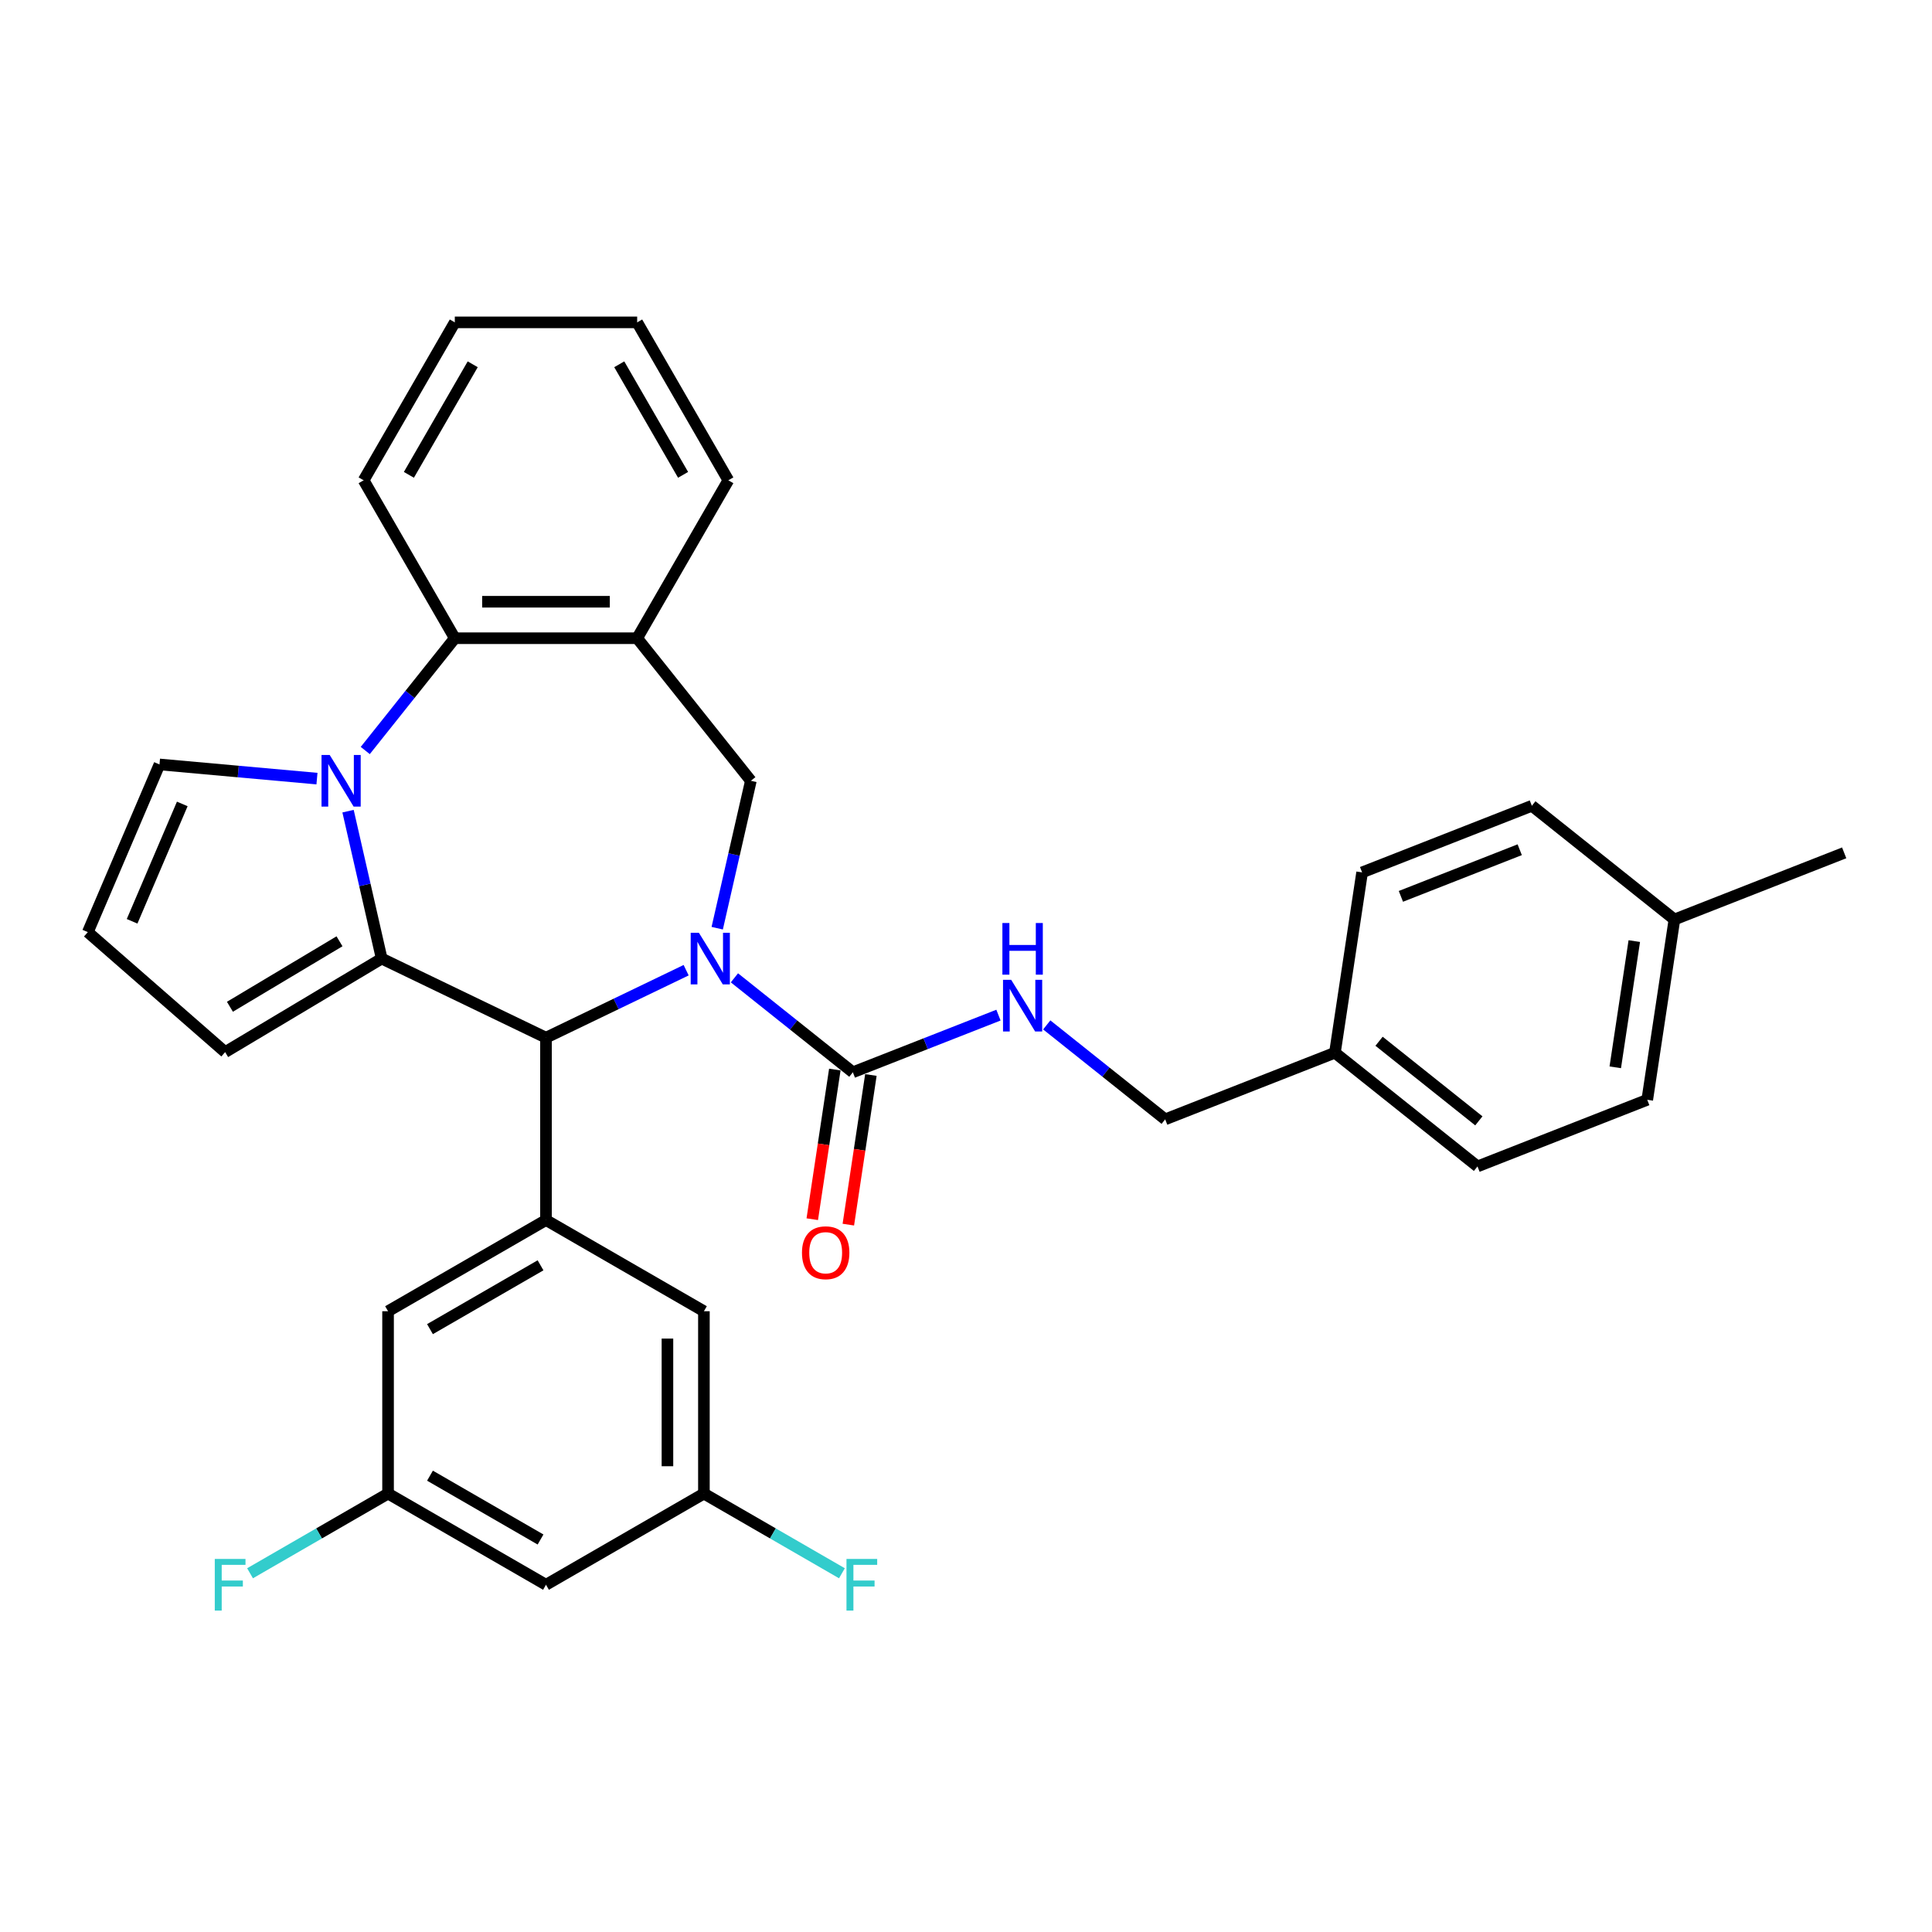 <?xml version='1.0' encoding='iso-8859-1'?>
<svg version='1.1' baseProfile='full'
              xmlns='http://www.w3.org/2000/svg'
                      xmlns:rdkit='http://www.rdkit.org/xml'
                      xmlns:xlink='http://www.w3.org/1999/xlink'
                  xml:space='preserve'
width='1000px' height='1000px' viewBox='0 0 1000 1000'>
<!-- END OF HEADER -->
<rect style='opacity:1.0;fill:#FFFFFF;stroke:none' width='1000' height='1000' x='0' y='0'> </rect>
<path class='bond-2' d='M 355.145,502.174 L 318.873,519.641' style='fill:none;fill-rule:evenodd;stroke:#0000FF;stroke-width:6px;stroke-linecap:butt;stroke-linejoin:miter;stroke-opacity:1' />
<path class='bond-2' d='M 318.873,519.641 L 282.602,537.109' style='fill:none;fill-rule:evenodd;stroke:#000000;stroke-width:6px;stroke-linecap:butt;stroke-linejoin:miter;stroke-opacity:1' />
<path class='bond-3' d='M 380.139,506.122 L 410.788,530.564' style='fill:none;fill-rule:evenodd;stroke:#0000FF;stroke-width:6px;stroke-linecap:butt;stroke-linejoin:miter;stroke-opacity:1' />
<path class='bond-3' d='M 410.788,530.564 L 441.437,555.005' style='fill:none;fill-rule:evenodd;stroke:#000000;stroke-width:6px;stroke-linecap:butt;stroke-linejoin:miter;stroke-opacity:1' />
<path class='bond-4' d='M 371.231,480.431 L 379.938,442.283' style='fill:none;fill-rule:evenodd;stroke:#0000FF;stroke-width:6px;stroke-linecap:butt;stroke-linejoin:miter;stroke-opacity:1' />
<path class='bond-4' d='M 379.938,442.283 L 388.645,404.135' style='fill:none;fill-rule:evenodd;stroke:#000000;stroke-width:6px;stroke-linecap:butt;stroke-linejoin:miter;stroke-opacity:1' />
<path class='bond-0' d='M 197.562,496.156 L 282.602,537.109' style='fill:none;fill-rule:evenodd;stroke:#000000;stroke-width:6px;stroke-linecap:butt;stroke-linejoin:miter;stroke-opacity:1' />
<path class='bond-1' d='M 197.562,496.156 L 188.855,458.008' style='fill:none;fill-rule:evenodd;stroke:#000000;stroke-width:6px;stroke-linecap:butt;stroke-linejoin:miter;stroke-opacity:1' />
<path class='bond-1' d='M 188.855,458.008 L 180.148,419.86' style='fill:none;fill-rule:evenodd;stroke:#0000FF;stroke-width:6px;stroke-linecap:butt;stroke-linejoin:miter;stroke-opacity:1' />
<path class='bond-10' d='M 197.562,496.156 L 116.535,544.567' style='fill:none;fill-rule:evenodd;stroke:#000000;stroke-width:6px;stroke-linecap:butt;stroke-linejoin:miter;stroke-opacity:1' />
<path class='bond-10' d='M 175.725,487.212 L 119.007,521.1' style='fill:none;fill-rule:evenodd;stroke:#000000;stroke-width:6px;stroke-linecap:butt;stroke-linejoin:miter;stroke-opacity:1' />
<path class='bond-9' d='M 164.062,403.01 L 123.306,399.342' style='fill:none;fill-rule:evenodd;stroke:#0000FF;stroke-width:6px;stroke-linecap:butt;stroke-linejoin:miter;stroke-opacity:1' />
<path class='bond-9' d='M 123.306,399.342 L 82.551,395.674' style='fill:none;fill-rule:evenodd;stroke:#000000;stroke-width:6px;stroke-linecap:butt;stroke-linejoin:miter;stroke-opacity:1' />
<path class='bond-32' d='M 189.055,388.464 L 212.232,359.402' style='fill:none;fill-rule:evenodd;stroke:#0000FF;stroke-width:6px;stroke-linecap:butt;stroke-linejoin:miter;stroke-opacity:1' />
<path class='bond-32' d='M 212.232,359.402 L 235.408,330.34' style='fill:none;fill-rule:evenodd;stroke:#000000;stroke-width:6px;stroke-linecap:butt;stroke-linejoin:miter;stroke-opacity:1' />
<path class='bond-6' d='M 282.602,537.109 L 282.602,631.496' style='fill:none;fill-rule:evenodd;stroke:#000000;stroke-width:6px;stroke-linecap:butt;stroke-linejoin:miter;stroke-opacity:1' />
<path class='bond-8' d='M 441.437,555.005 L 479.12,540.216' style='fill:none;fill-rule:evenodd;stroke:#000000;stroke-width:6px;stroke-linecap:butt;stroke-linejoin:miter;stroke-opacity:1' />
<path class='bond-8' d='M 479.12,540.216 L 516.803,525.426' style='fill:none;fill-rule:evenodd;stroke:#0000FF;stroke-width:6px;stroke-linecap:butt;stroke-linejoin:miter;stroke-opacity:1' />
<path class='bond-14' d='M 432.104,553.599 L 426.266,592.327' style='fill:none;fill-rule:evenodd;stroke:#000000;stroke-width:6px;stroke-linecap:butt;stroke-linejoin:miter;stroke-opacity:1' />
<path class='bond-14' d='M 426.266,592.327 L 420.429,631.056' style='fill:none;fill-rule:evenodd;stroke:#FF0000;stroke-width:6px;stroke-linecap:butt;stroke-linejoin:miter;stroke-opacity:1' />
<path class='bond-14' d='M 450.77,556.412 L 444.933,595.141' style='fill:none;fill-rule:evenodd;stroke:#000000;stroke-width:6px;stroke-linecap:butt;stroke-linejoin:miter;stroke-opacity:1' />
<path class='bond-14' d='M 444.933,595.141 L 439.095,633.869' style='fill:none;fill-rule:evenodd;stroke:#FF0000;stroke-width:6px;stroke-linecap:butt;stroke-linejoin:miter;stroke-opacity:1' />
<path class='bond-7' d='M 388.645,404.135 L 329.795,330.34' style='fill:none;fill-rule:evenodd;stroke:#000000;stroke-width:6px;stroke-linecap:butt;stroke-linejoin:miter;stroke-opacity:1' />
<path class='bond-5' d='M 235.408,330.34 L 329.795,330.34' style='fill:none;fill-rule:evenodd;stroke:#000000;stroke-width:6px;stroke-linecap:butt;stroke-linejoin:miter;stroke-opacity:1' />
<path class='bond-5' d='M 249.566,311.462 L 315.637,311.462' style='fill:none;fill-rule:evenodd;stroke:#000000;stroke-width:6px;stroke-linecap:butt;stroke-linejoin:miter;stroke-opacity:1' />
<path class='bond-28' d='M 235.408,330.34 L 188.214,248.598' style='fill:none;fill-rule:evenodd;stroke:#000000;stroke-width:6px;stroke-linecap:butt;stroke-linejoin:miter;stroke-opacity:1' />
<path class='bond-11' d='M 282.602,631.496 L 200.86,678.69' style='fill:none;fill-rule:evenodd;stroke:#000000;stroke-width:6px;stroke-linecap:butt;stroke-linejoin:miter;stroke-opacity:1' />
<path class='bond-11' d='M 279.779,654.924 L 222.56,687.959' style='fill:none;fill-rule:evenodd;stroke:#000000;stroke-width:6px;stroke-linecap:butt;stroke-linejoin:miter;stroke-opacity:1' />
<path class='bond-12' d='M 282.602,631.496 L 364.344,678.69' style='fill:none;fill-rule:evenodd;stroke:#000000;stroke-width:6px;stroke-linecap:butt;stroke-linejoin:miter;stroke-opacity:1' />
<path class='bond-27' d='M 329.795,330.34 L 376.989,248.598' style='fill:none;fill-rule:evenodd;stroke:#000000;stroke-width:6px;stroke-linecap:butt;stroke-linejoin:miter;stroke-opacity:1' />
<path class='bond-18' d='M 541.796,530.488 L 572.446,554.93' style='fill:none;fill-rule:evenodd;stroke:#0000FF;stroke-width:6px;stroke-linecap:butt;stroke-linejoin:miter;stroke-opacity:1' />
<path class='bond-18' d='M 572.446,554.93 L 603.095,579.371' style='fill:none;fill-rule:evenodd;stroke:#000000;stroke-width:6px;stroke-linecap:butt;stroke-linejoin:miter;stroke-opacity:1' />
<path class='bond-33' d='M 82.551,395.674 L 45.455,482.466' style='fill:none;fill-rule:evenodd;stroke:#000000;stroke-width:6px;stroke-linecap:butt;stroke-linejoin:miter;stroke-opacity:1' />
<path class='bond-33' d='M 94.345,416.112 L 68.377,476.866' style='fill:none;fill-rule:evenodd;stroke:#000000;stroke-width:6px;stroke-linecap:butt;stroke-linejoin:miter;stroke-opacity:1' />
<path class='bond-13' d='M 116.535,544.567 L 45.455,482.466' style='fill:none;fill-rule:evenodd;stroke:#000000;stroke-width:6px;stroke-linecap:butt;stroke-linejoin:miter;stroke-opacity:1' />
<path class='bond-16' d='M 200.86,678.69 L 200.86,773.077' style='fill:none;fill-rule:evenodd;stroke:#000000;stroke-width:6px;stroke-linecap:butt;stroke-linejoin:miter;stroke-opacity:1' />
<path class='bond-15' d='M 364.344,678.69 L 364.344,773.077' style='fill:none;fill-rule:evenodd;stroke:#000000;stroke-width:6px;stroke-linecap:butt;stroke-linejoin:miter;stroke-opacity:1' />
<path class='bond-15' d='M 345.466,692.848 L 345.466,758.919' style='fill:none;fill-rule:evenodd;stroke:#000000;stroke-width:6px;stroke-linecap:butt;stroke-linejoin:miter;stroke-opacity:1' />
<path class='bond-17' d='M 364.344,773.077 L 282.602,820.271' style='fill:none;fill-rule:evenodd;stroke:#000000;stroke-width:6px;stroke-linecap:butt;stroke-linejoin:miter;stroke-opacity:1' />
<path class='bond-20' d='M 364.344,773.077 L 400.061,793.699' style='fill:none;fill-rule:evenodd;stroke:#000000;stroke-width:6px;stroke-linecap:butt;stroke-linejoin:miter;stroke-opacity:1' />
<path class='bond-20' d='M 400.061,793.699 L 435.778,814.32' style='fill:none;fill-rule:evenodd;stroke:#33CCCC;stroke-width:6px;stroke-linecap:butt;stroke-linejoin:miter;stroke-opacity:1' />
<path class='bond-21' d='M 200.86,773.077 L 165.143,793.699' style='fill:none;fill-rule:evenodd;stroke:#000000;stroke-width:6px;stroke-linecap:butt;stroke-linejoin:miter;stroke-opacity:1' />
<path class='bond-21' d='M 165.143,793.699 L 129.425,814.32' style='fill:none;fill-rule:evenodd;stroke:#33CCCC;stroke-width:6px;stroke-linecap:butt;stroke-linejoin:miter;stroke-opacity:1' />
<path class='bond-35' d='M 200.86,773.077 L 282.602,820.271' style='fill:none;fill-rule:evenodd;stroke:#000000;stroke-width:6px;stroke-linecap:butt;stroke-linejoin:miter;stroke-opacity:1' />
<path class='bond-35' d='M 222.56,763.808 L 279.779,796.844' style='fill:none;fill-rule:evenodd;stroke:#000000;stroke-width:6px;stroke-linecap:butt;stroke-linejoin:miter;stroke-opacity:1' />
<path class='bond-19' d='M 603.095,579.371 L 690.957,544.888' style='fill:none;fill-rule:evenodd;stroke:#000000;stroke-width:6px;stroke-linecap:butt;stroke-linejoin:miter;stroke-opacity:1' />
<path class='bond-23' d='M 690.957,544.888 L 705.025,451.555' style='fill:none;fill-rule:evenodd;stroke:#000000;stroke-width:6px;stroke-linecap:butt;stroke-linejoin:miter;stroke-opacity:1' />
<path class='bond-24' d='M 690.957,544.888 L 764.752,603.737' style='fill:none;fill-rule:evenodd;stroke:#000000;stroke-width:6px;stroke-linecap:butt;stroke-linejoin:miter;stroke-opacity:1' />
<path class='bond-24' d='M 713.796,538.956 L 765.453,580.151' style='fill:none;fill-rule:evenodd;stroke:#000000;stroke-width:6px;stroke-linecap:butt;stroke-linejoin:miter;stroke-opacity:1' />
<path class='bond-22' d='M 866.683,475.921 L 852.615,569.254' style='fill:none;fill-rule:evenodd;stroke:#000000;stroke-width:6px;stroke-linecap:butt;stroke-linejoin:miter;stroke-opacity:1' />
<path class='bond-22' d='M 845.906,487.107 L 836.059,552.44' style='fill:none;fill-rule:evenodd;stroke:#000000;stroke-width:6px;stroke-linecap:butt;stroke-linejoin:miter;stroke-opacity:1' />
<path class='bond-29' d='M 866.683,475.921 L 954.545,441.437' style='fill:none;fill-rule:evenodd;stroke:#000000;stroke-width:6px;stroke-linecap:butt;stroke-linejoin:miter;stroke-opacity:1' />
<path class='bond-36' d='M 866.683,475.921 L 792.888,417.071' style='fill:none;fill-rule:evenodd;stroke:#000000;stroke-width:6px;stroke-linecap:butt;stroke-linejoin:miter;stroke-opacity:1' />
<path class='bond-25' d='M 705.025,451.555 L 792.888,417.071' style='fill:none;fill-rule:evenodd;stroke:#000000;stroke-width:6px;stroke-linecap:butt;stroke-linejoin:miter;stroke-opacity:1' />
<path class='bond-25' d='M 725.101,463.955 L 786.605,439.816' style='fill:none;fill-rule:evenodd;stroke:#000000;stroke-width:6px;stroke-linecap:butt;stroke-linejoin:miter;stroke-opacity:1' />
<path class='bond-26' d='M 764.752,603.737 L 852.615,569.254' style='fill:none;fill-rule:evenodd;stroke:#000000;stroke-width:6px;stroke-linecap:butt;stroke-linejoin:miter;stroke-opacity:1' />
<path class='bond-30' d='M 376.989,248.598 L 329.795,166.856' style='fill:none;fill-rule:evenodd;stroke:#000000;stroke-width:6px;stroke-linecap:butt;stroke-linejoin:miter;stroke-opacity:1' />
<path class='bond-30' d='M 353.562,245.776 L 320.526,188.556' style='fill:none;fill-rule:evenodd;stroke:#000000;stroke-width:6px;stroke-linecap:butt;stroke-linejoin:miter;stroke-opacity:1' />
<path class='bond-34' d='M 188.214,248.598 L 235.408,166.856' style='fill:none;fill-rule:evenodd;stroke:#000000;stroke-width:6px;stroke-linecap:butt;stroke-linejoin:miter;stroke-opacity:1' />
<path class='bond-34' d='M 211.642,245.776 L 244.677,188.556' style='fill:none;fill-rule:evenodd;stroke:#000000;stroke-width:6px;stroke-linecap:butt;stroke-linejoin:miter;stroke-opacity:1' />
<path class='bond-31' d='M 329.795,166.856 L 235.408,166.856' style='fill:none;fill-rule:evenodd;stroke:#000000;stroke-width:6px;stroke-linecap:butt;stroke-linejoin:miter;stroke-opacity:1' />
<path  class='atom-0' d='M 361.733 482.791
L 370.492 496.949
Q 371.361 498.346, 372.758 500.875
Q 374.155 503.405, 374.23 503.556
L 374.23 482.791
L 377.779 482.791
L 377.779 509.521
L 374.117 509.521
L 364.716 494.042
Q 363.621 492.229, 362.451 490.153
Q 361.318 488.076, 360.978 487.434
L 360.978 509.521
L 357.505 509.521
L 357.505 482.791
L 361.733 482.791
' fill='#0000FF'/>
<path  class='atom-2' d='M 170.65 390.77
L 179.409 404.928
Q 180.277 406.325, 181.674 408.854
Q 183.071 411.384, 183.147 411.535
L 183.147 390.77
L 186.696 390.77
L 186.696 417.5
L 183.034 417.5
L 173.633 402.021
Q 172.538 400.208, 171.367 398.132
Q 170.235 396.055, 169.895 395.414
L 169.895 417.5
L 166.421 417.5
L 166.421 390.77
L 170.65 390.77
' fill='#0000FF'/>
<path  class='atom-9' d='M 523.391 507.157
L 532.15 521.315
Q 533.018 522.712, 534.415 525.241
Q 535.812 527.771, 535.888 527.922
L 535.888 507.157
L 539.437 507.157
L 539.437 533.887
L 535.775 533.887
L 526.374 518.408
Q 525.279 516.595, 524.108 514.519
Q 522.976 512.442, 522.636 511.8
L 522.636 533.887
L 519.162 533.887
L 519.162 507.157
L 523.391 507.157
' fill='#0000FF'/>
<path  class='atom-9' d='M 518.841 477.753
L 522.466 477.753
L 522.466 489.117
L 536.133 489.117
L 536.133 477.753
L 539.758 477.753
L 539.758 504.483
L 536.133 504.483
L 536.133 492.138
L 522.466 492.138
L 522.466 504.483
L 518.841 504.483
L 518.841 477.753
' fill='#0000FF'/>
<path  class='atom-15' d='M 415.099 648.414
Q 415.099 641.996, 418.27 638.409
Q 421.442 634.822, 427.369 634.822
Q 433.297 634.822, 436.468 638.409
Q 439.64 641.996, 439.64 648.414
Q 439.64 654.908, 436.43 658.608
Q 433.221 662.27, 427.369 662.27
Q 421.479 662.27, 418.27 658.608
Q 415.099 654.946, 415.099 648.414
M 427.369 659.25
Q 431.447 659.25, 433.636 656.531
Q 435.864 653.775, 435.864 648.414
Q 435.864 643.166, 433.636 640.523
Q 431.447 637.843, 427.369 637.843
Q 423.292 637.843, 421.064 640.485
Q 418.874 643.128, 418.874 648.414
Q 418.874 653.813, 421.064 656.531
Q 423.292 659.25, 427.369 659.25
' fill='#FF0000'/>
<path  class='atom-21' d='M 438.138 806.906
L 454.033 806.906
L 454.033 809.964
L 441.725 809.964
L 441.725 818.081
L 452.674 818.081
L 452.674 821.177
L 441.725 821.177
L 441.725 833.636
L 438.138 833.636
L 438.138 806.906
' fill='#33CCCC'/>
<path  class='atom-22' d='M 111.171 806.906
L 127.065 806.906
L 127.065 809.964
L 114.757 809.964
L 114.757 818.081
L 125.706 818.081
L 125.706 821.177
L 114.757 821.177
L 114.757 833.636
L 111.171 833.636
L 111.171 806.906
' fill='#33CCCC'/>
</svg>
